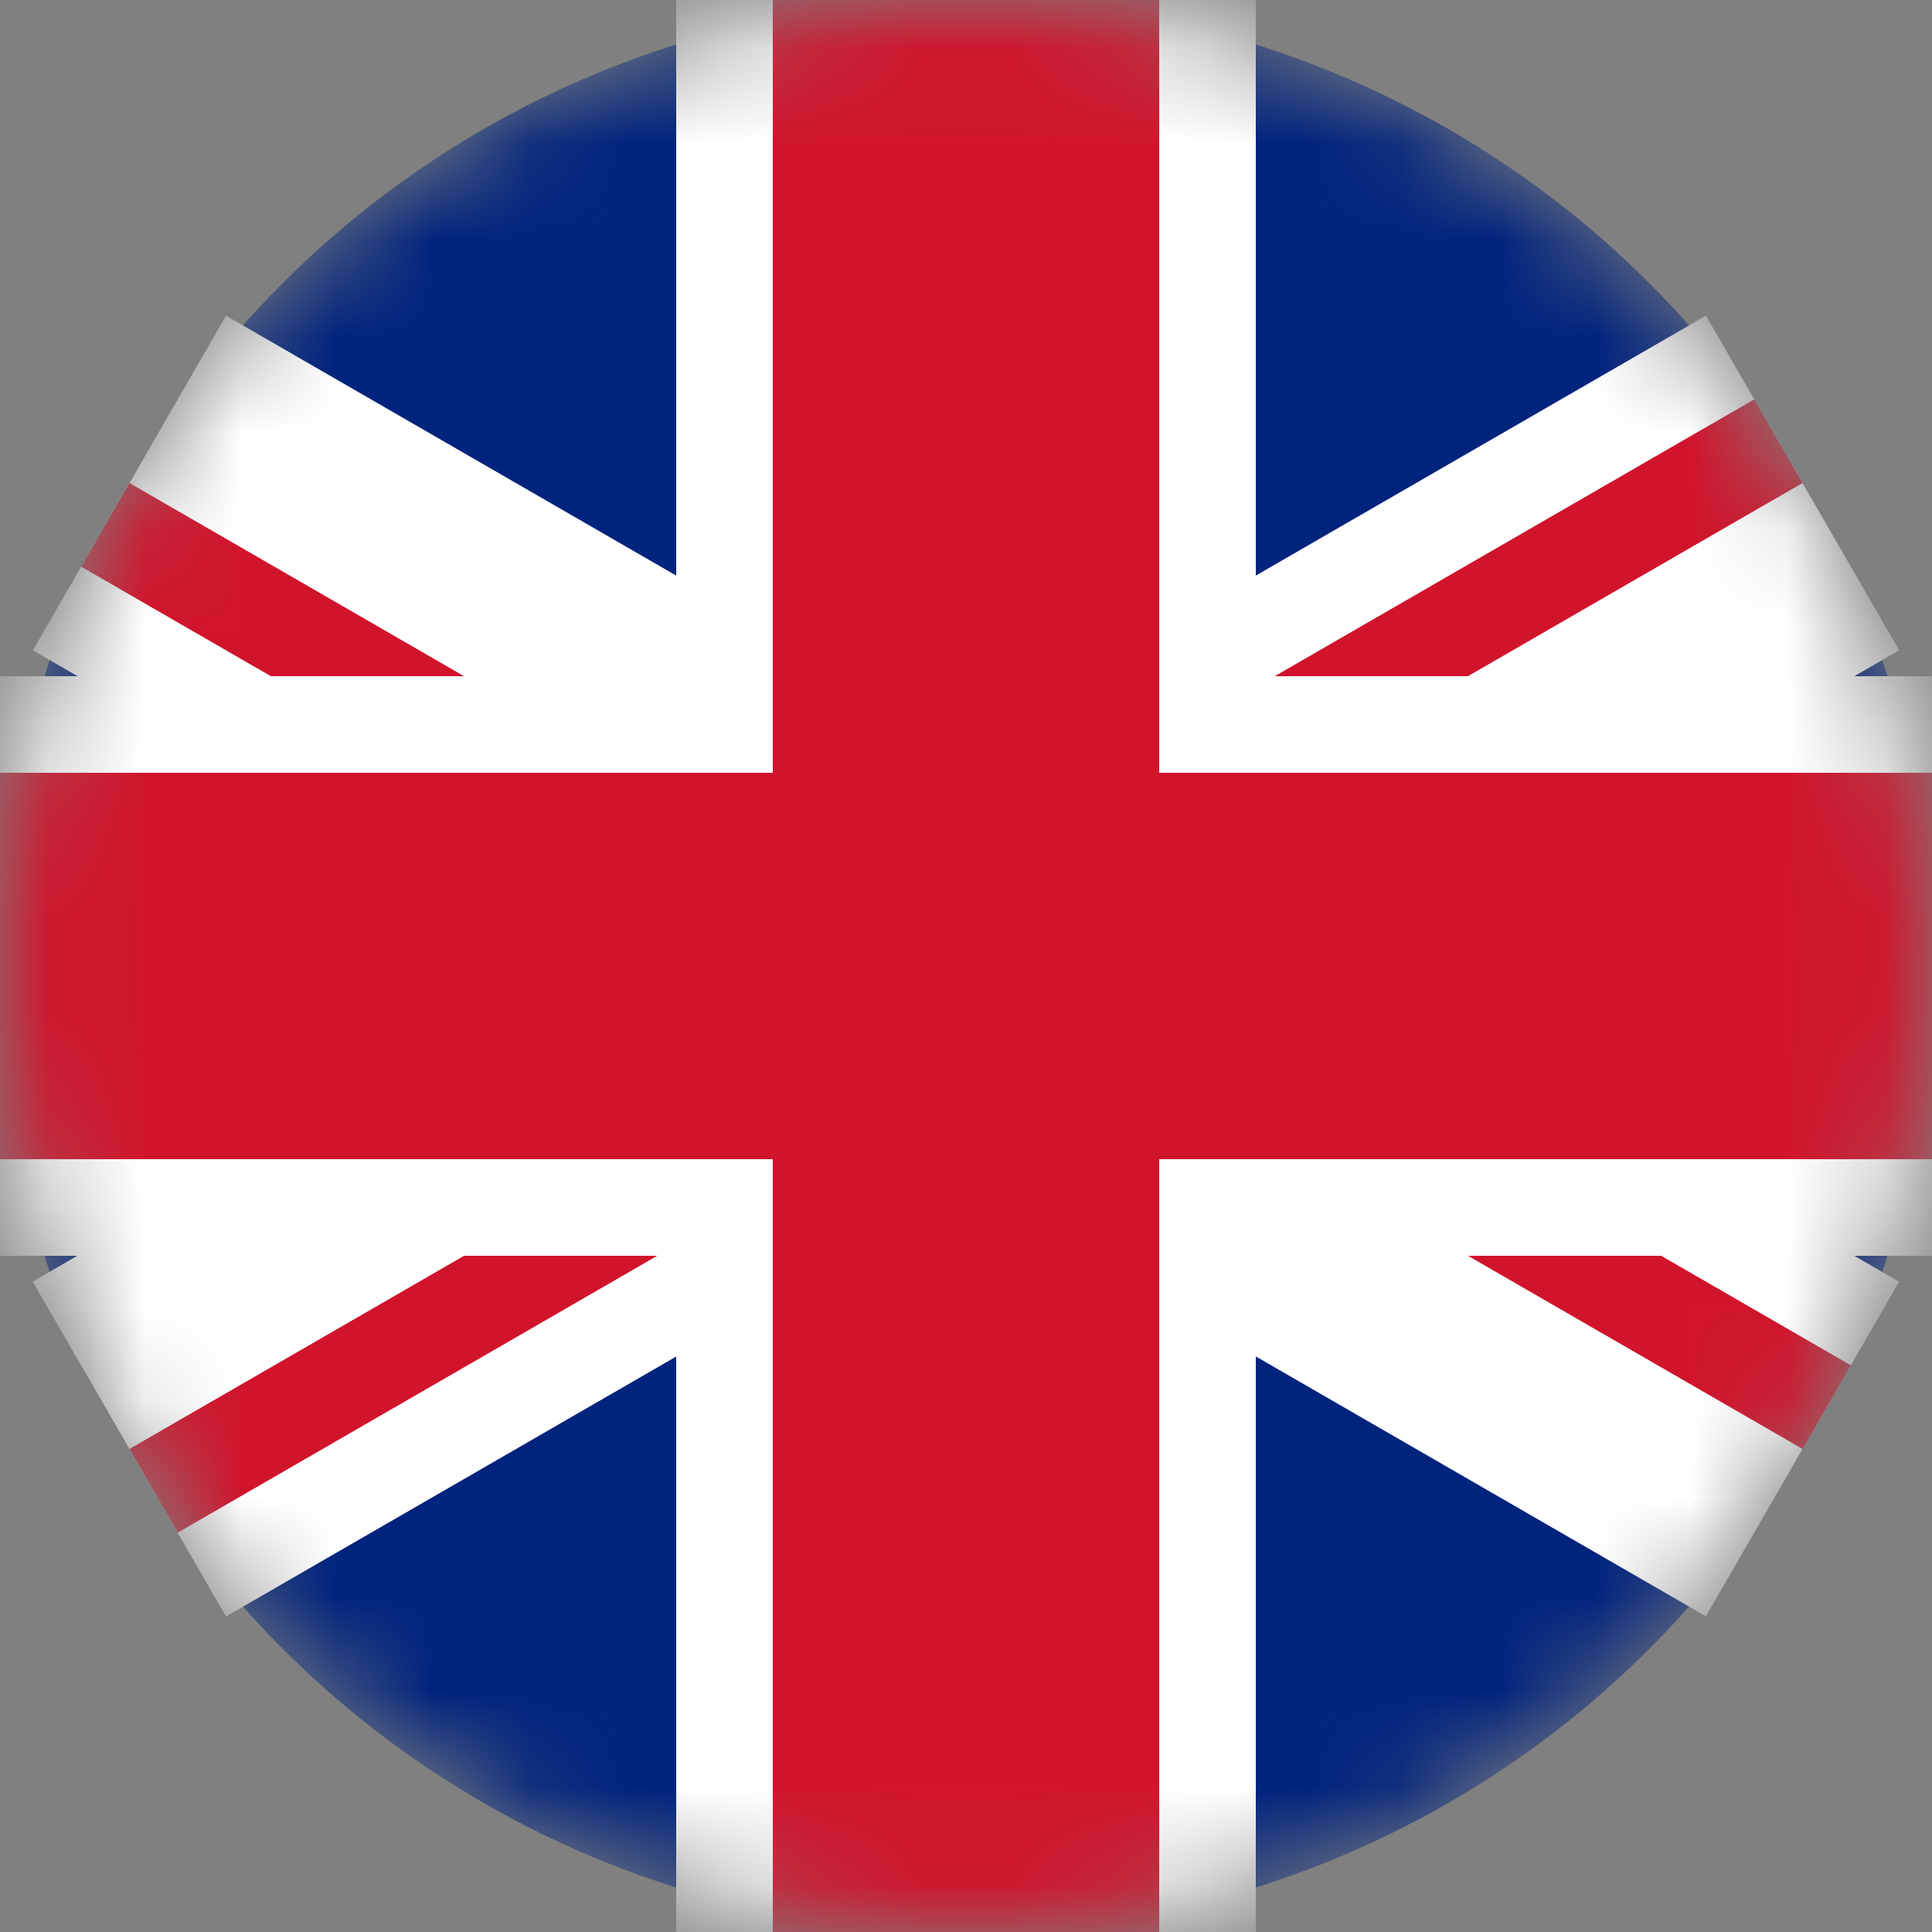 <svg width="20" height="20" viewBox="0 0 20 20" fill="none" xmlns="http://www.w3.org/2000/svg">
<rect x="0" y="0" width="20" height="20" fill="#808080" stroke="none"/>
<mask id="mask0_82_4100" style="mask-type:alpha" maskUnits="userSpaceOnUse" x="0" y="0" width="20" height="20">
<circle cx="10" cy="10" r="10" fill="#D9D9D9"/>
</mask>
<g mask="url(#mask0_82_4100)">
<circle cx="10" cy="10" r="10" fill="#00237D"/>
<rect x="19.66" y="6.732" width="20" height="4" transform="rotate(150 19.66 6.732)" fill="white"/>
<rect x="18.66" y="5" width="20" height="1" transform="rotate(150 18.66 5)" fill="#D0142C"/>
<rect x="12.044" y="11.129" width="11.205" height="4" transform="rotate(150 12.044 11.129)" fill="white"/>
<rect x="11.494" y="10.292" width="11.148" height="1" transform="rotate(150 11.494 10.292)" fill="#D0142C"/>
<rect x="2.34" y="3.268" width="9.908" height="4" transform="rotate(30 2.34 3.268)" fill="white"/>
<rect x="10.802" y="8.154" width="10.228" height="4" transform="rotate(30 10.802 8.154)" fill="white"/>
<rect x="10.225" y="8.975" width="10.318" height="1" transform="rotate(30 10.225 8.975)" fill="#D0142C"/>
<rect x="1.34" y="5" width="10.439" height="1" transform="rotate(30 1.34 5)" fill="#D0142C"/>
<rect y="7" width="20" height="6" fill="white"/>
<rect x="13" width="20" height="6" transform="rotate(90 13 0)" fill="white"/>
<rect y="8" width="20" height="4" fill="#D0142C"/>
<rect x="12" width="20" height="4" transform="rotate(90 12 0)" fill="#D0142C"/>
</g>
</svg>
